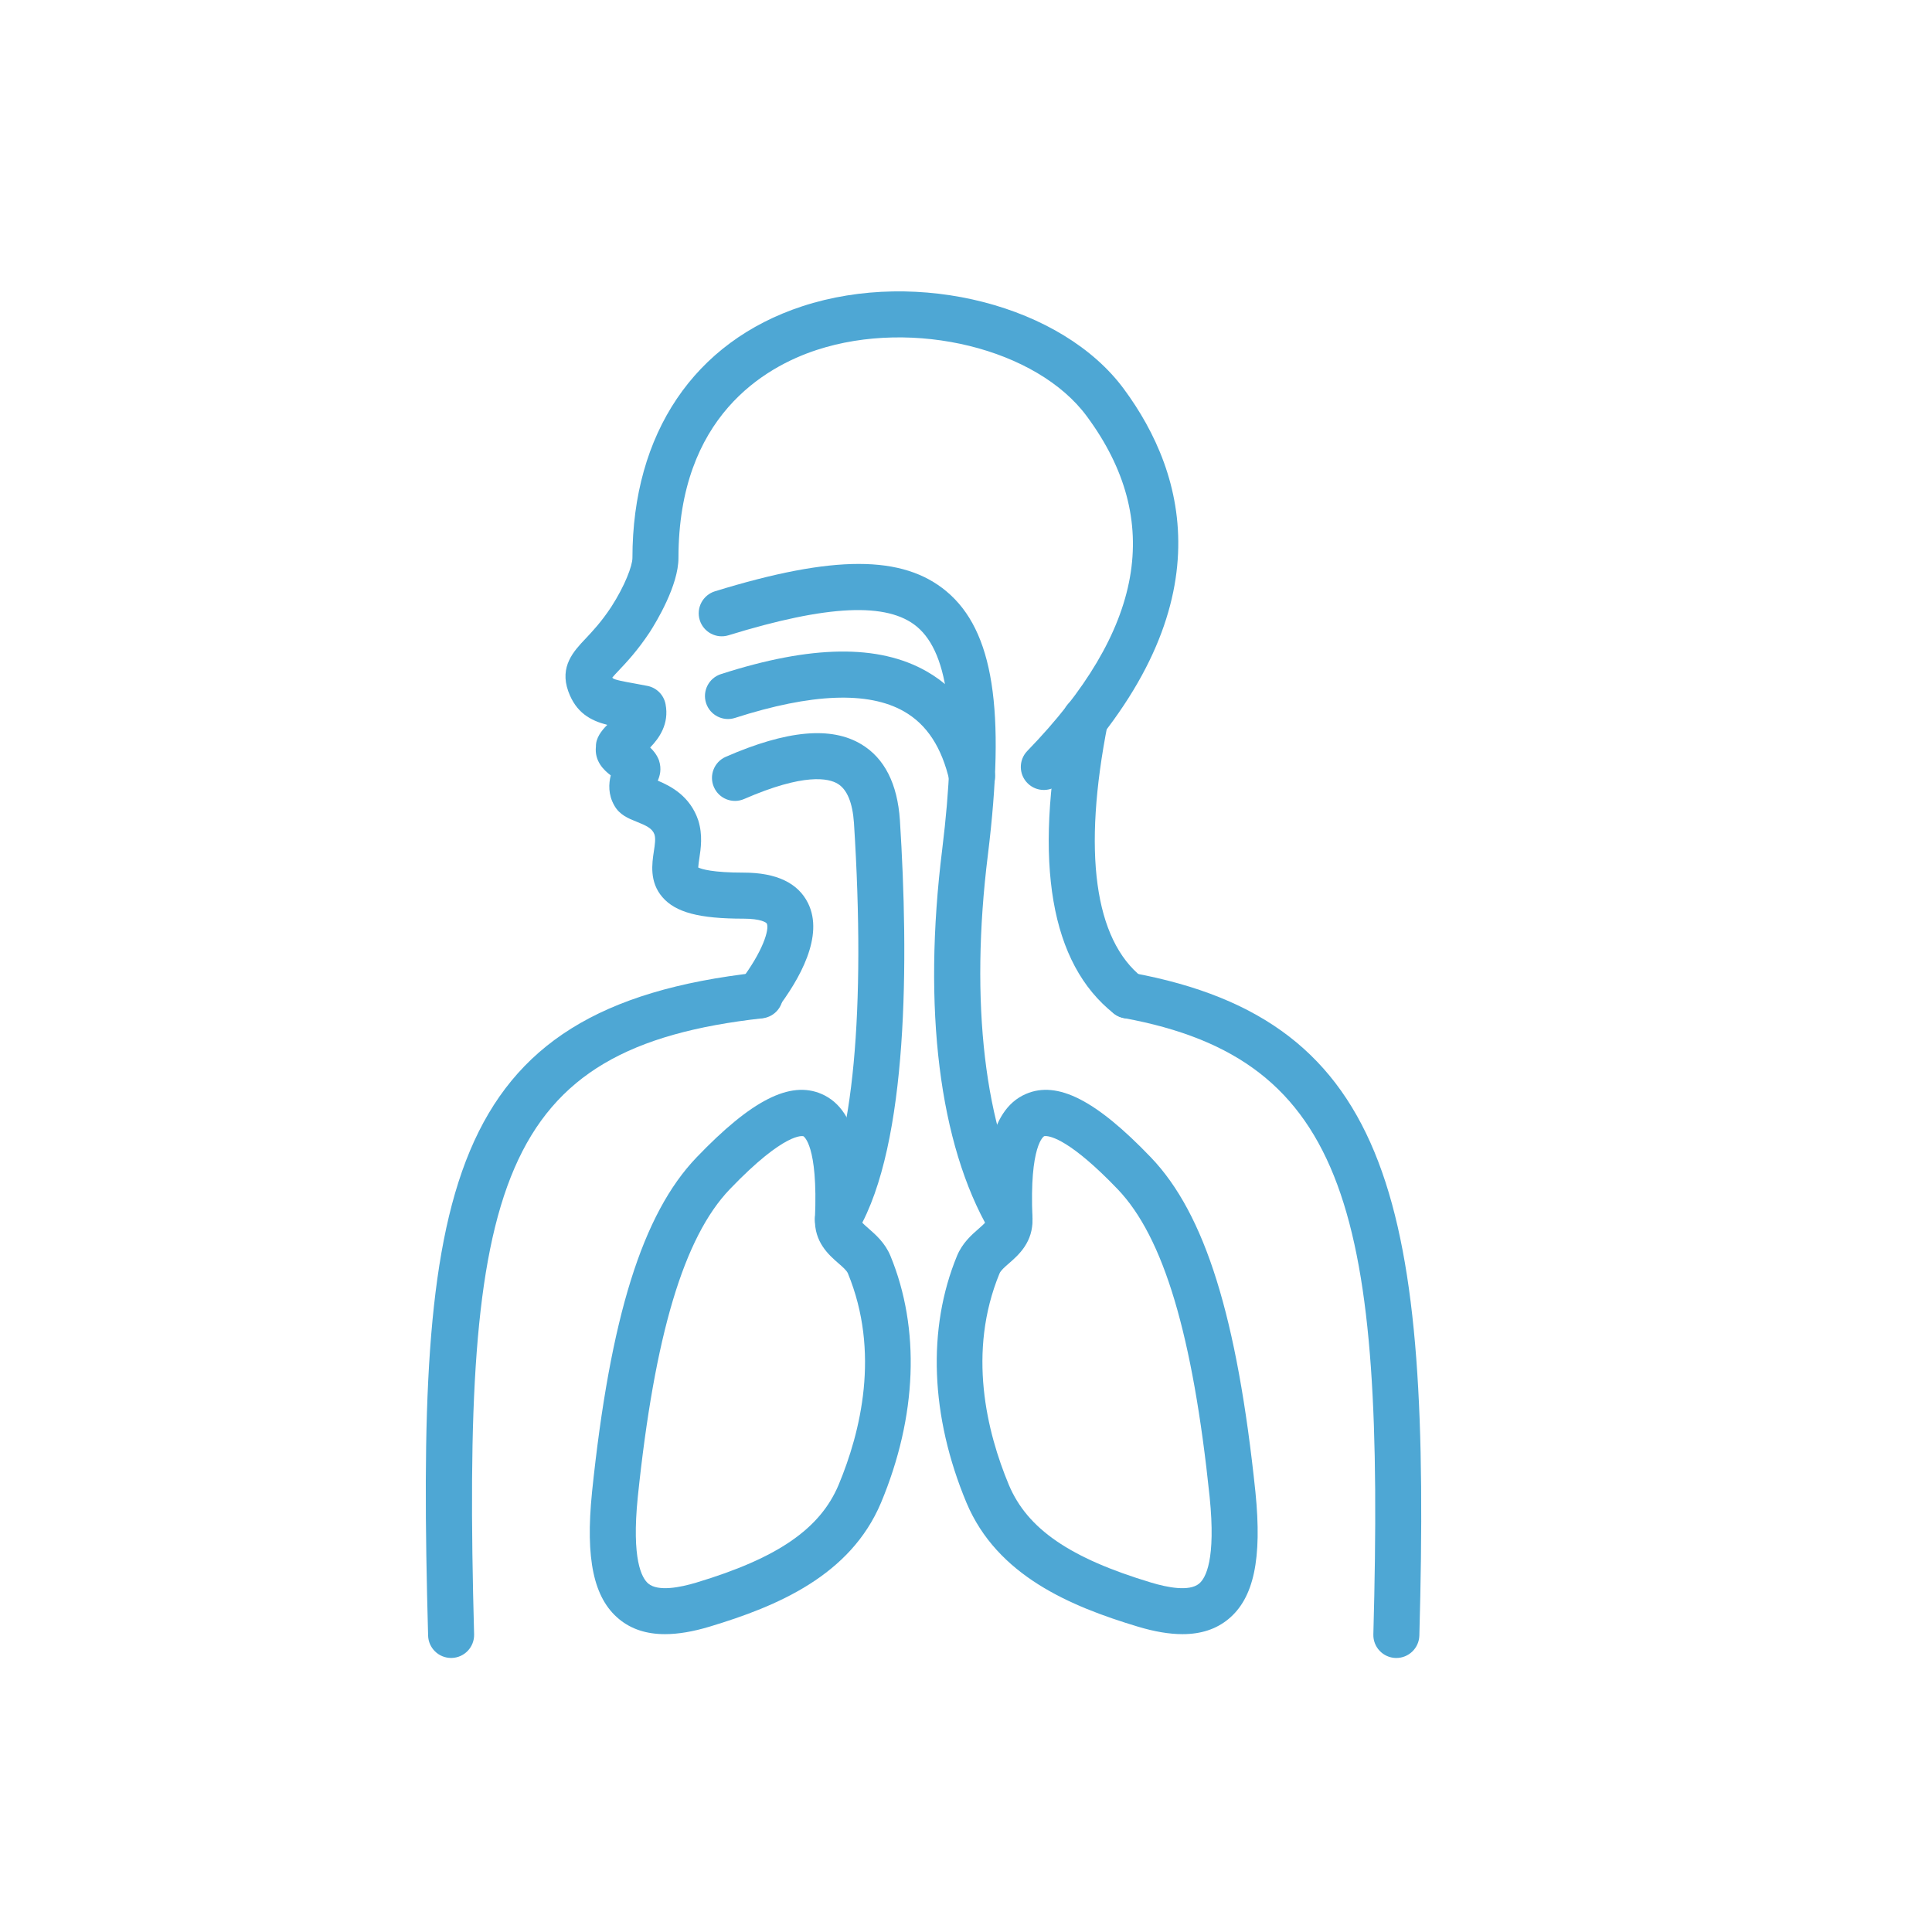 <svg xmlns="http://www.w3.org/2000/svg" width="78" height="78" viewBox="0 0 78 78" fill="none"><path d="M30.618 41.118C30.421 41.118 30.223 41.056 30.055 40.928C29.647 40.617 29.569 40.034 29.879 39.626C30.805 38.413 31.07 37.513 30.957 37.285C30.936 37.244 30.717 37.089 30.02 37.089C28.223 37.089 27.273 36.836 26.74 36.217C26.211 35.602 26.324 34.864 26.397 34.375C26.438 34.11 26.476 33.86 26.424 33.695C26.341 33.447 26.094 33.332 25.697 33.173C25.376 33.045 25.012 32.901 24.8 32.518C24.549 32.078 24.573 31.64 24.658 31.304C24.373 31.091 23.994 30.725 24.059 30.138C24.054 29.79 24.283 29.499 24.517 29.265C23.84 29.09 23.256 28.777 22.943 27.91C22.581 26.904 23.165 26.286 23.635 25.79C23.921 25.486 24.278 25.109 24.679 24.501C25.232 23.642 25.533 22.839 25.533 22.526C25.533 17.498 28.032 13.795 32.389 12.365C37.065 10.832 42.892 12.331 45.378 15.71C47.911 19.141 49.523 24.685 42.809 31.611C42.453 31.979 41.864 31.988 41.496 31.631C41.127 31.274 41.118 30.686 41.475 30.318C46.203 25.44 46.991 21.022 43.882 16.812C41.871 14.077 36.875 12.849 32.969 14.13C30.886 14.814 27.391 16.814 27.391 22.526C27.391 23.632 26.506 25.094 26.236 25.516C25.738 26.268 25.302 26.73 24.984 27.066C24.894 27.161 24.789 27.273 24.722 27.352C24.733 27.374 24.739 27.381 24.739 27.381C24.814 27.45 25.252 27.528 25.571 27.585C25.745 27.617 25.934 27.651 26.14 27.692C26.511 27.766 26.799 28.057 26.87 28.428C27.024 29.226 26.615 29.8 26.249 30.179C26.387 30.31 26.516 30.472 26.6 30.683C26.727 31.058 26.634 31.335 26.556 31.517C27.078 31.735 27.863 32.138 28.193 33.126C28.376 33.717 28.294 34.258 28.234 34.653C28.217 34.767 28.193 34.926 28.189 35.023C28.329 35.09 28.772 35.23 30.02 35.23C31.343 35.23 32.218 35.645 32.622 36.462C33.275 37.781 32.295 39.523 31.357 40.753C31.174 40.993 30.897 41.118 30.618 41.118Z" fill="#4EA7D4"></path><path d="M45.542 41.118C45.341 41.118 45.138 41.053 44.968 40.919C42.413 38.903 41.716 34.847 42.9 28.863C42.999 28.359 43.487 28.03 43.991 28.132C44.494 28.231 44.822 28.72 44.722 29.223C43.7 34.393 44.183 37.933 46.118 39.46C46.521 39.778 46.59 40.362 46.272 40.765C46.089 40.997 45.817 41.118 45.542 41.118Z" fill="#4EA7D4"></path><path d="M26.847 65.975C26.098 65.975 25.485 65.773 24.995 65.369C23.967 64.522 23.629 62.942 23.901 60.249C23.901 60.249 23.901 60.247 23.901 60.245C24.636 53.177 25.937 49.008 28.121 46.728C30.341 44.412 31.897 43.621 33.163 44.164C34.747 44.842 34.847 47.247 34.758 49.268C34.756 49.314 34.821 49.385 35.075 49.605C35.351 49.847 35.731 50.177 35.947 50.697C37.16 53.639 37.026 57.18 35.569 60.669C34.328 63.615 31.376 64.85 28.651 65.671C27.978 65.874 27.378 65.975 26.847 65.975ZM25.749 60.438C25.494 62.965 25.908 63.713 26.177 63.936C26.575 64.262 27.45 64.093 28.116 63.892C31.391 62.906 33.107 61.727 33.856 59.95C34.75 57.809 35.541 54.587 34.231 51.407C34.182 51.292 34.023 51.153 33.854 51.006C33.461 50.664 32.868 50.147 32.901 49.193C33.034 46.213 32.439 45.875 32.433 45.872C32.428 45.872 31.721 45.658 29.463 48.013C27.609 49.948 26.429 53.897 25.749 60.438Z" fill="#4EA7D4"></path><path d="M47.74 65.975C47.208 65.975 46.609 65.874 45.936 65.671C43.211 64.85 40.259 63.615 39.02 60.671C37.562 57.179 37.427 53.64 38.638 50.7C38.856 50.177 39.235 49.847 39.512 49.606C39.765 49.385 39.83 49.314 39.828 49.261C39.739 47.247 39.84 44.842 41.423 44.164C42.69 43.62 44.248 44.414 46.465 46.727C48.65 49.008 49.951 53.178 50.686 60.247V60.249C50.957 62.942 50.62 64.522 49.591 65.369C49.101 65.773 48.488 65.975 47.74 65.975ZM42.212 45.866C42.173 45.866 42.154 45.872 42.154 45.872C42.148 45.875 41.552 46.215 41.684 49.186C41.718 50.147 41.125 50.664 40.732 51.007C40.563 51.153 40.404 51.293 40.354 51.411C39.046 54.587 39.837 57.809 40.732 59.953C41.48 61.727 43.197 62.906 46.472 63.892C47.137 64.093 48.011 64.263 48.41 63.936C48.679 63.715 49.092 62.965 48.837 60.438C48.158 53.897 46.978 49.948 45.124 48.012C43.221 46.027 42.419 45.866 42.212 45.866Z" fill="#4EA7D4"></path><path d="M33.828 50.155C33.67 50.155 33.51 50.114 33.363 50.029C32.919 49.772 32.769 49.203 33.026 48.76C34.444 46.319 34.959 40.803 34.477 33.228C34.421 32.408 34.2 31.872 33.82 31.642C33.451 31.419 32.471 31.201 30.044 32.257C29.574 32.463 29.026 32.247 28.822 31.776C28.617 31.306 28.832 30.759 29.302 30.554C31.772 29.477 33.565 29.313 34.785 30.055C35.711 30.617 36.231 31.643 36.331 33.105C36.688 38.725 36.684 46.161 34.633 49.693C34.46 49.99 34.149 50.155 33.828 50.155Z" fill="#4EA7D4"></path><path d="M40.757 50.153C40.437 50.153 40.125 49.988 39.952 49.691C37.919 46.188 37.239 40.715 38.041 34.28C38.658 29.256 38.334 26.402 37.02 25.302C35.831 24.306 33.413 24.415 29.412 25.648C28.921 25.799 28.402 25.524 28.25 25.034C28.099 24.543 28.375 24.024 28.865 23.872C33.653 22.397 36.449 22.4 38.214 23.877C40.106 25.463 40.605 28.642 39.884 34.509C39.143 40.456 39.754 45.649 41.56 48.758C41.817 49.202 41.666 49.77 41.223 50.029C41.076 50.113 40.916 50.153 40.757 50.153Z" fill="#4EA7D4"></path><path d="M39.244 32.272C38.821 32.272 38.438 31.98 38.339 31.55C38.025 30.174 37.421 29.248 36.491 28.719C35.054 27.901 32.761 27.991 29.675 28.984C29.187 29.141 28.664 28.873 28.506 28.385C28.349 27.897 28.617 27.374 29.105 27.216C32.757 26.039 35.474 26.002 37.41 27.105C38.798 27.894 39.72 29.251 40.151 31.137C40.265 31.637 39.952 32.135 39.452 32.249C39.382 32.265 39.312 32.272 39.244 32.272Z" fill="#4EA7D4"></path><path d="M18.212 66.936C17.711 66.936 17.298 66.537 17.284 66.034C16.789 48.117 17.853 40.679 30.579 39.265C31.085 39.211 31.548 39.576 31.604 40.086C31.661 40.595 31.294 41.055 30.784 41.111C20.105 42.298 18.638 47.772 19.141 65.981C19.155 66.495 18.751 66.922 18.238 66.936C18.23 66.936 18.221 66.936 18.212 66.936Z" fill="#4EA7D4"></path><path d="M56.374 66.937C56.365 66.937 56.357 66.937 56.348 66.937C55.836 66.923 55.431 66.496 55.446 65.983C55.911 49.074 54.459 42.773 45.375 41.103C44.87 41.01 44.536 40.526 44.63 40.022C44.723 39.517 45.206 39.18 45.711 39.276C56.273 41.218 57.779 48.755 57.303 66.035C57.288 66.538 56.875 66.937 56.374 66.937Z" fill="#4EA7D4"></path></svg>